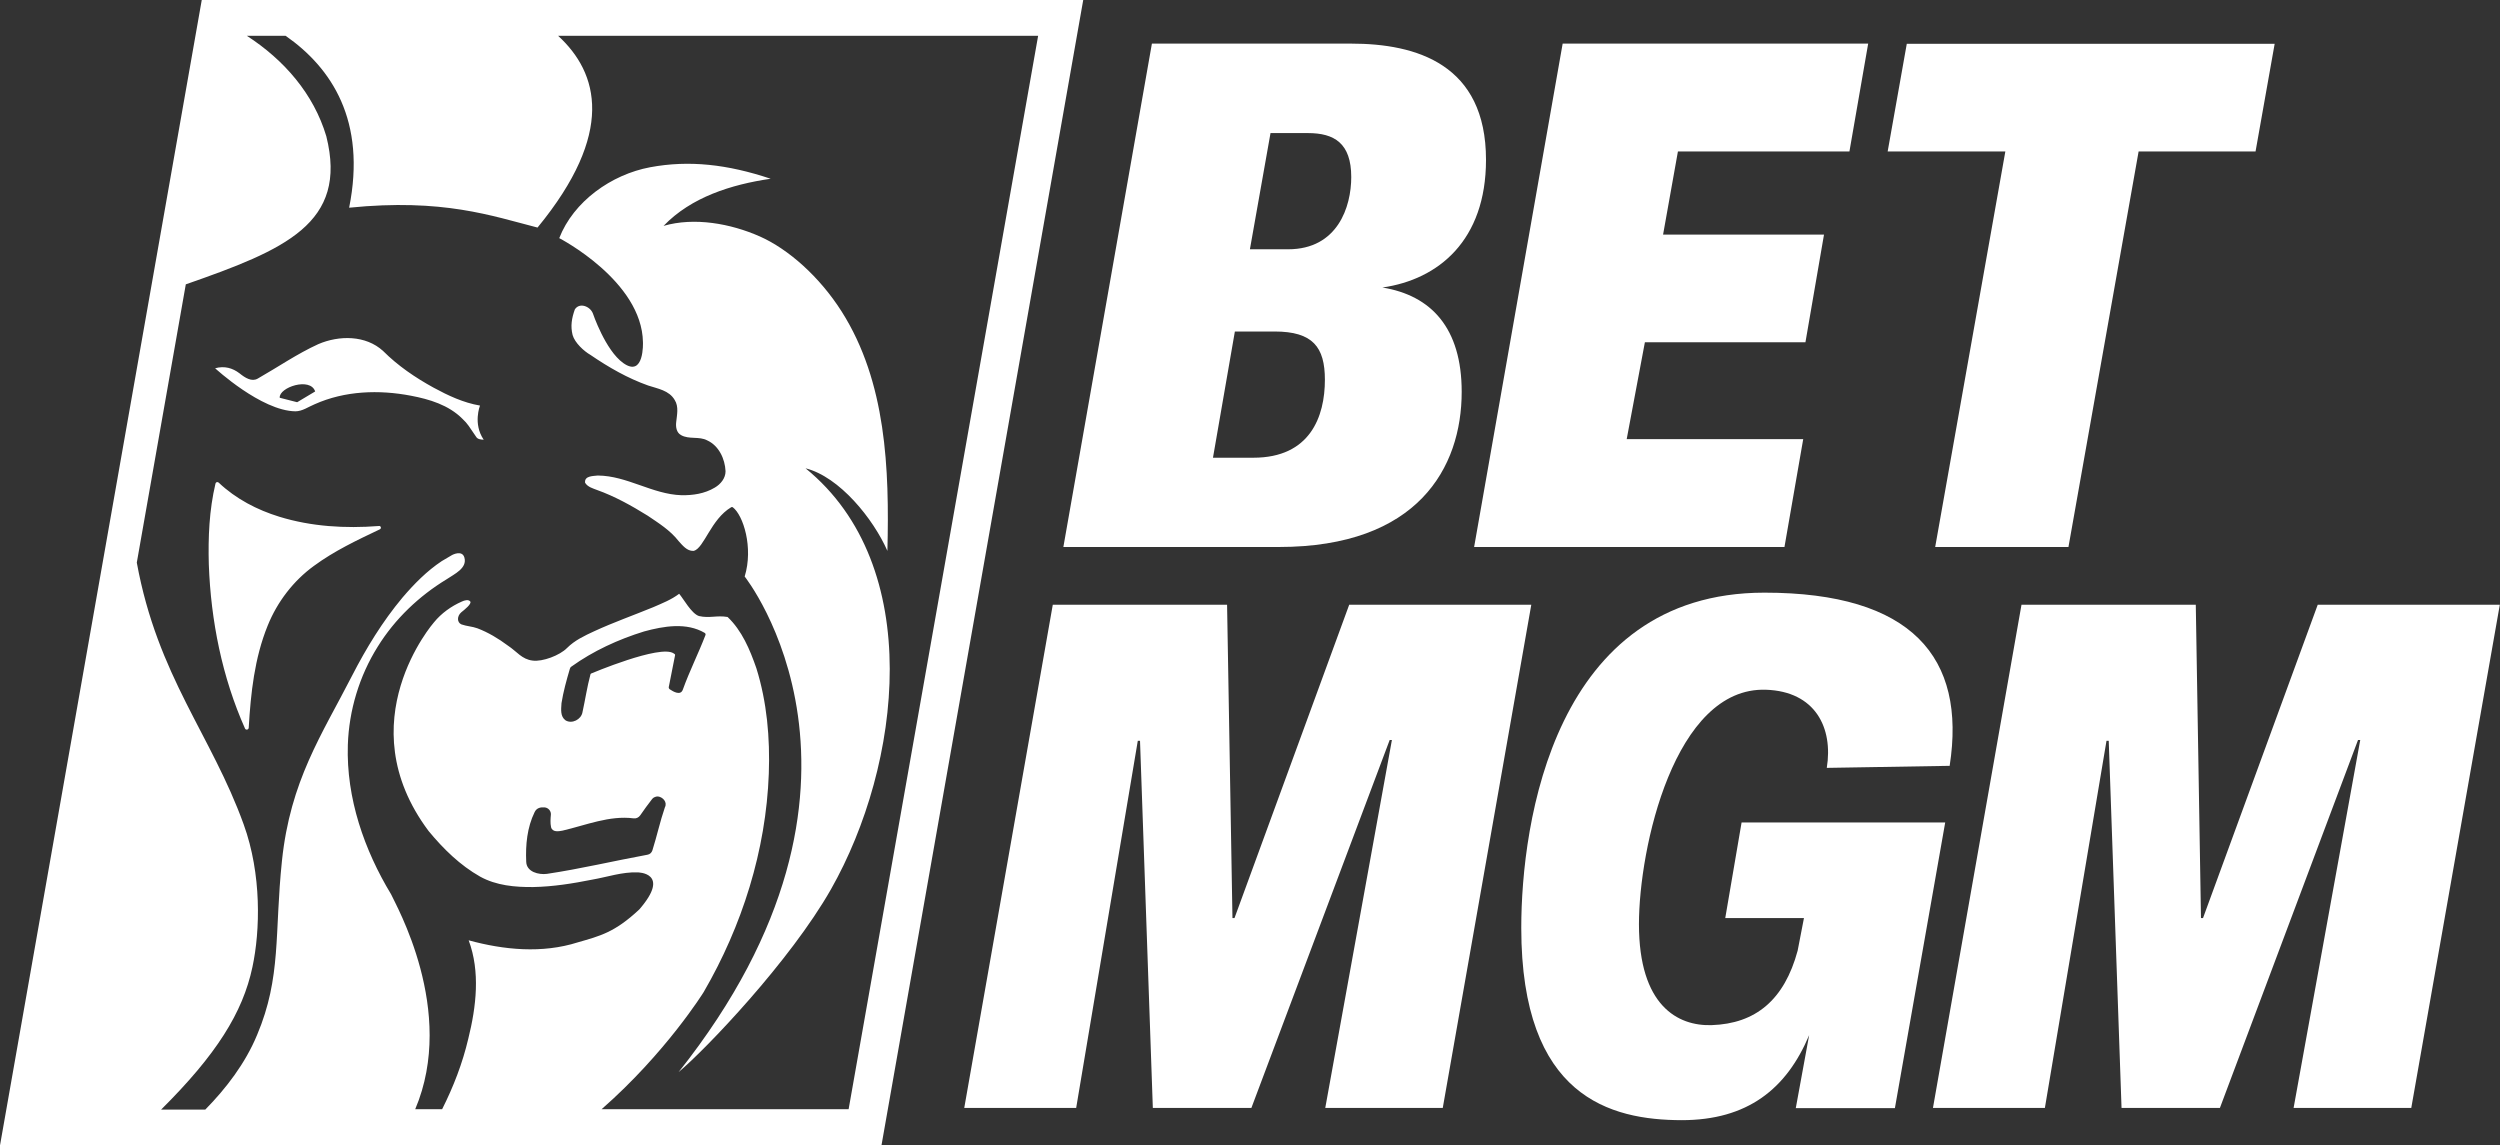 <?xml version="1.0" encoding="utf-8"?>
<!-- Generator: Adobe Illustrator 24.0.1, SVG Export Plug-In . SVG Version: 6.00 Build 0)  -->
<svg version="1.1" id="Layer_2_1_" xmlns="http://www.w3.org/2000/svg" xmlns:xlink="http://www.w3.org/1999/xlink" x="0px" y="0px"
	 viewBox="0 0 1346.9 617.1" style="enable-background:new 0 0 1346.9 617.1;" xml:space="preserve">
<rect x="0" y="0" width="1346.9" height="617.1" fill="#333333" stroke="none"/>
<style type="text/css">
	.st0{fill:#FFFFFF;}
	.st1{display:none;fill:#FFFFFF;}
</style>
<g id="Layer_1-2">
	<path class="st0" d="M787.5,211.1c0,40.9-23.7,83.6-98.5,83.6H572.9l47.7-271.2H728c35.1,0,72.6,11.1,72.6,62.6
		c0,43.5-25.7,64.5-55.8,68.8C771.1,159.2,787.5,176.7,787.5,211.1L787.5,211.1z M713.8,204.6c0-17.6-6.5-26-27.1-26h-21.4l-11.8,68
		h21.8C705.8,246.6,713.8,224.5,713.8,204.6z M728,95.4c0-18.3-9.2-23.7-23.3-23.7h-20.2l-11.1,62.6H694
		C720.7,134.3,728,111.4,728,95.4L728,95.4z"/>
	<path class="st0" d="M904,81.6l-8,44.8h86.7l-10,58h-86.5l-9.8,52.2h95.1l-10.1,58.1H794.2l47.7-271.2h164.6l-10.1,58.1L904,81.6
		L904,81.6z"/>
	<path class="st0" d="M1215.2,81.6h-63l-37.8,213.1h-71.8l37.8-213.1H1017l10.3-58h198.2L1215.2,81.6L1215.2,81.6z"/>
	<path class="st0" d="M664,494.6h1.1l61.8-168.8h98.1l-47.7,271.1H714l35.9-198.2h-1.2l-74.5,198.2h-53.1l-6.9-197.8h-1.2
		l-33.2,197.8h-60.3l47.7-271.1h93.9L664,494.6L664,494.6z"/>
	<path class="st0" d="M1185.8,494.6h1.1l61.8-168.8h98.1l-47.7,271.1h-63.4l35.9-198.2h-1.2l-74.4,198.2H1143l-6.9-197.8h-1.2
		l-33.2,197.8h-60.3l47.7-271.1h93.9L1185.8,494.6L1185.8,494.6z"/>
	<path class="st0" d="M819.6,499.9c0-56.5,17.6-180.6,131-180.6c79.3,0,108.9,34.7,99.8,93.3l-66.2,1.1c3.5-21.5-6.1-41.2-32.8-42.1
		C902.1,370,883,457,883,497.9c0,43.9,20.9,55,39.2,54.4c23.6-0.8,39.1-13.5,46.3-40.1l3.4-17.6h-42.4l8.8-51.5H1048l-27.1,153.9
		h-53.4l7.2-39.3c-12.2,29-33.2,45.8-68.7,45.8C867.7,603.4,819.6,591.2,819.6,499.9L819.6,499.9z"/>
	<polygon class="st1" points="466.8,607.5 11.5,607.5 116.8,9.7 572.1,9.7 	"/>
	<path class="st0" d="M583.6,0L474.9,617.1H0L108.7,0H583.6z M73.7,303.1c11.2,61.3,40.2,92.8,57.6,141.1
		c9.7,26.8,8.9,57.2,4.7,76.8c-5.2,24.6-19.5,47.3-49.2,76.8h23.8c11.3-11.5,21.6-25,27.9-40.2c13.2-31.3,9.3-54.6,13.4-93.8
		c4.5-43.2,21.4-67.8,37.8-99.8c7.6-14.8,16.4-29.2,27.1-42c6.3-7.4,13.2-14.4,21.2-19.7l5.6-3.3c0,0,5.4-2.9,6.6,1.4
		c1.6,5.7-5.3,8.8-9.6,11.7c-14.8,9-27.8,21.3-37.1,36.3c-9.9,15.8-15.5,34.3-16.1,53c-0.9,28.7,8.9,56.6,23.3,80.4
		c2.2,5.1,35.5,62.8,13,115.8h14.5c6.1-12.1,11-24.8,14.1-38c4.3-17.3,6.5-36.1,0.2-53c19,5.2,39.6,7.2,58.8,1.1
		c12.1-3.5,19.8-5.3,33.1-17.7c17.4-20-0.9-20-0.9-20c-8.3-0.3-16.3,2.5-24.4,3.9c-10.5,2.1-21.1,3.8-31.8,4
		c-9.8,0.1-19.9-0.8-28.6-5.6c-10.8-6.1-19.8-14.9-27.8-24.6c-44-58.8,2.9-112.4,2.9-112.4c4-4.9,9.3-8.7,15-11.2
		c1.5-0.7,3.6-1.3,4.6,0c0.7,1.3-2.9,4.2-4.9,5.8c-2.3,2-2.4,5.4,0.1,6.5c2.8,1,5.9,1.1,8.6,2.1c5.8,2.2,11.3,5.5,16.4,9.3
		c0,0,0,0,0,0c5,3.3,7.5,7.4,13.4,8.1c5.3,0.7,14.6-2.8,18.5-6.8c4.1-4.1,9.4-6.6,14.6-9c10.4-4.8,21.2-8.6,31.9-13
		c4.8-2.1,9.7-4,13.9-7.2c2.3,2.6,6.6,10.7,10.7,12c5.7,1.3,9.5-0.5,15.4,0.5c7.7,7.3,12,17.5,15.5,27.6c5.7,18.2,7.4,37.6,6.7,56.8
		c-1.5,41.4-14.4,82.1-35.1,117.7c0,0-20.2,32.6-55,63.1h133.1L559.3,19.3H300.7c21.8,20,30.8,52.3-11.1,103.3
		c-24.6-6.3-50.9-15.8-101.5-10.7c9.4-46.8-9.4-75.3-34.2-92.6H133c20.1,13,36,31.3,42.8,54.1c11.8,47-22.4,61.2-75.7,79.8
		L73.7,303.1L73.7,303.1z M204.6,285.2c-12.2,5.8-24.5,11.6-35.5,19.7c-11,8-19.7,19.3-24.9,32.2c-7.1,17.5-9.1,36.3-10.2,55
		c-0.1,1.1-1.5,1.4-2,0.4c-12.3-27.6-18.4-58-19.5-88.4c-0.4-14.5,0.2-29.3,3.6-43.6c0.2-0.8,1.1-1,1.7-0.5
		c9.3,8.8,20.7,14.7,32.7,18.4c17.2,5.3,35.5,6.4,53.5,5C205.2,283.1,205.7,284.7,204.6,285.2L204.6,285.2z M256.5,235.3
		c-3.8-5.5-4.4-6.9-7.4-9.7c-7.4-7.4-17.7-10.5-27.7-12.4c-17.2-3.3-35.6-2.7-51.9,4.6c-3.4,1.4-6.6,3.8-10.4,3.8
		c-18.4-0.3-43.2-23.2-43.2-23.2c5.1-1.4,9.4-0.1,13.1,2.7c3.1,2.5,6.6,4.7,9.8,2.9c10.9-6.2,21.3-13.4,32.7-18.6
		c11.2-4.8,25.5-4.9,34.9,3.7c8,8,17.3,14.3,27.1,19.7c7.9,4.3,16.2,8.2,25.1,9.7c0,0-3.9,9.8,2,18.4
		C259,236.8,257.3,236.7,256.5,235.3L256.5,235.3z M447.7,479.1c-22,38.7-67.5,86.3-82.1,98.5c124-156,35.6-267,35.6-267
		c4.8-15.6-0.8-33.1-6.4-37.3c-0.3-0.2-0.6-0.2-0.9,0c-10.9,6.5-14.5,21.9-20.1,23.5c-0.1,0-0.2,0-0.3,0c-3.4,0.1-5.8-3-7.9-5.3
		c-4.5-5.8-10.8-9.7-16.7-13.7c-8.7-5.4-17.7-10.4-27.2-13.8c-2.3-0.9-5-1.6-6.4-3.8c-0.1-0.1-0.1-0.3-0.1-0.4
		c-0.2-3.5,4.5-3.3,6.8-3.6c0,0,0.1,0,0.1,0c15.7,0.1,29.4,10.1,45,10.6c6.2,0.1,12.5-0.8,18-4.1c3.1-1.8,5.8-5,5.8-8.8
		c-0.3-6.8-3.7-13.8-9.8-16.6c-4.4-2.4-9.9-0.4-14.2-2.9c-2.4-1.3-2.9-4.3-2.6-6.9c0.4-3.9,1.5-8.4-0.8-12c-3-5.2-9.2-6.1-14.3-7.8
		c-11-3.9-21.3-9.8-31.1-16.5c-3.5-2-8.4-6.5-9.6-10.7c-1.2-4.8-0.5-9,1.2-13.8c2.5-3.9,8.2-1.7,9.7,2.1c0,0,6.7,19.9,16.4,26.8
		c11.4,8.1,10.6-11.2,10.6-11.2c-0.5-33.1-45.1-56.1-45.1-56.1c7.7-19.8,28.1-34.3,49-38.2c20.9-3.9,41.6-1.6,64.9,6.2
		c-21.2,3.1-42.8,9.9-57.7,25.4c16.5-4.8,36.1-1.3,51.9,5.7c15.3,6.8,32.1,21.6,44.1,40.5c24,37.9,25.7,84.6,24.6,128.9
		c-7.6-17.3-25.8-39.9-44.1-44.5C498.7,304.9,485.7,412.1,447.7,479.1L447.7,479.1z M293.5,435c-2.2-0.2-4.4,0.2-5.5,2.6
		c-4,8.2-4.9,17.6-4.5,26.6c0.1,5.6,6.8,7.2,11.2,6.6c18.1-2.7,36.1-7,54.1-10.3c1.3-0.2,2.3-1.1,2.7-2.4c2.4-7.6,4.1-15.5,6.7-23.1
		c1.5-2.8-1.1-5.6-3.7-5.9c-1-0.1-2.5,0.5-3.1,1.3c-2.3,2.9-4.4,5.9-6.5,8.9c-0.8,1.1-2.1,1.8-3.5,1.6c-13-1.7-25.8,3.7-38.3,6.6
		c-2.1,0.4-5.4,1-6.2-1.8c-0.5-2.3-0.3-4.6-0.1-6.9C296.9,436.9,295.4,435.2,293.5,435L293.5,435z M360.9,371.4
		c1.8,1.2,5.8,3.6,7,0.1c3.6-10,8.4-19.5,12.2-29.4c0.1-0.4,0-0.8-0.4-1.1c-9.8-5.8-22.1-3.7-32.7-0.8
		c-13.9,4.3-27.4,10.5-39.1,18.9c-0.5,0.3-0.8,0.8-0.9,1.3c-1.8,6.1-3.5,12.2-4.5,18.5l0,0.2c-0.2,3.1-0.7,6.9,2.2,9
		c3.5,2.1,8.4-0.5,9.1-4.3c1.5-6.8,2.5-13.7,4.3-20.4c0-0.2,0.2-0.4,0.3-0.5c0,0,37.3-15.8,44.5-10.9c0.5,0.3,0.9,0.5,0.8,1
		c-1.1,5.5-2.2,11.1-3.3,16.7C360.1,370.4,360.4,371.1,360.9,371.4L360.9,371.4z M150.7,214.3l9.4,2.4l9.7-5.8
		C167.2,203,150.2,208.7,150.7,214.3L150.7,214.3z"/>
</g>
</svg>
